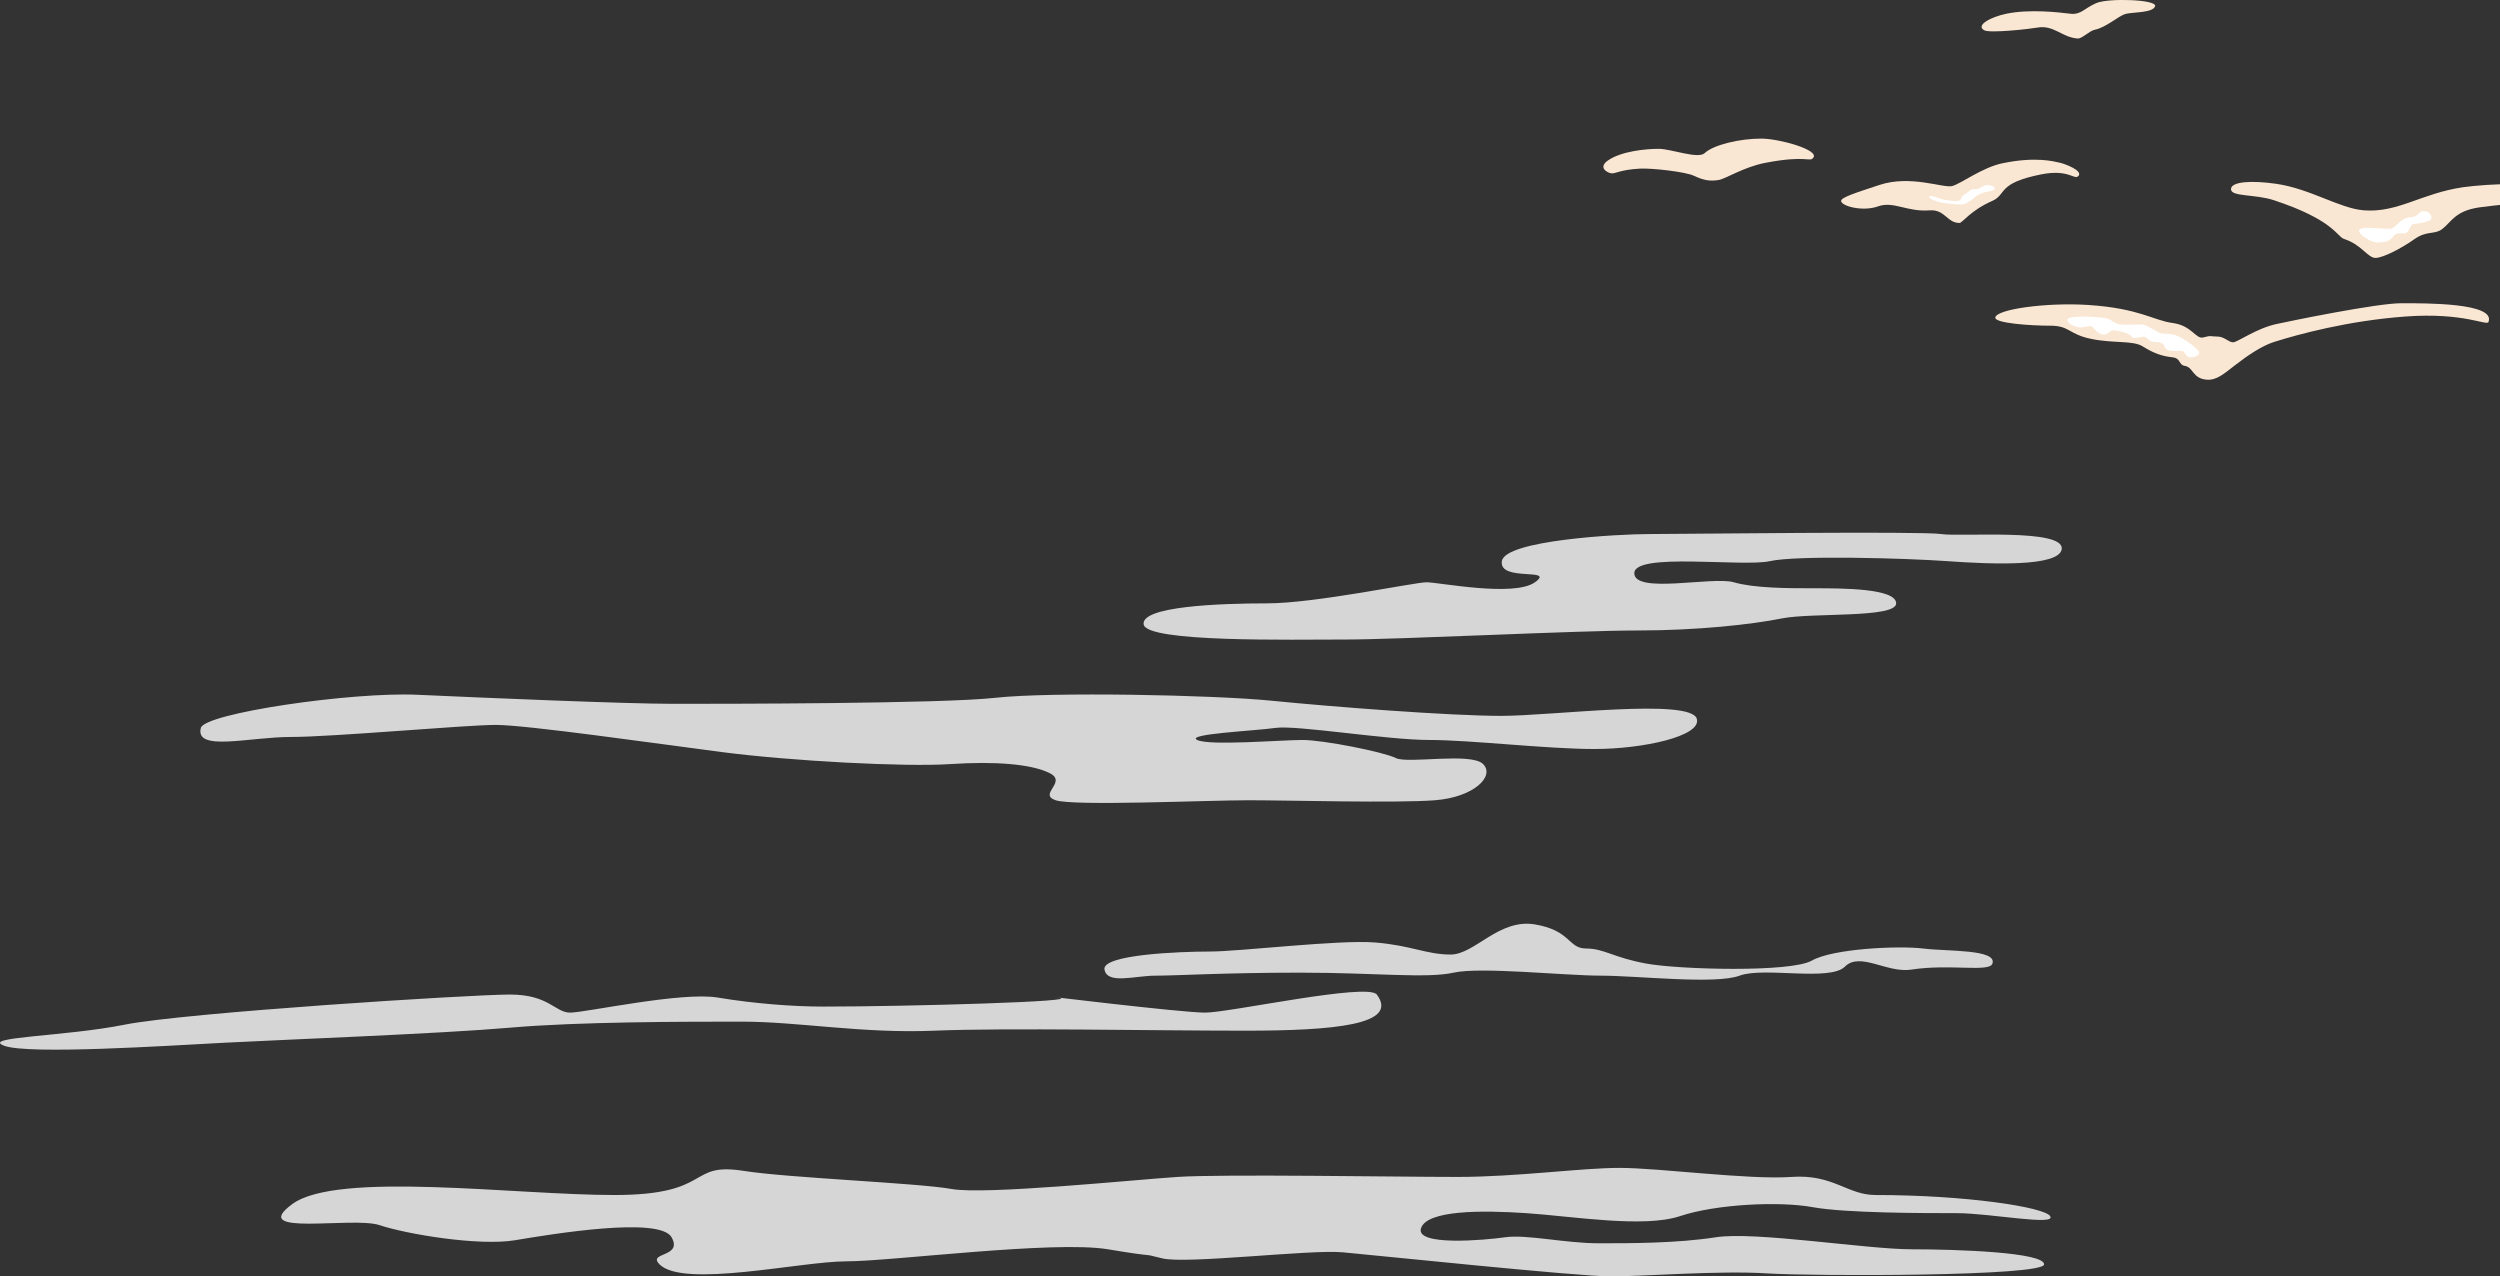 <svg width="474" height="242" viewBox="0 0 474 242" fill="none" xmlns="http://www.w3.org/2000/svg">
<rect x="0" y="0" width="474" height="242" fill="#333333" stroke="none"/>
<g opacity="0.8" clip-path="url(#clip0_545_8)">
<path d="M388.714 230.574C387.576 228.86 372.733 226.576 355.614 226.576C350.202 226.576 347.626 222.577 339.633 223.147C331.645 223.721 314.521 221.432 307.102 221.432C299.684 221.432 287.702 223.147 276.284 223.147C264.867 223.147 231.771 222.577 223.209 223.147C214.647 223.721 186.684 226.576 180.404 225.431C174.124 224.287 149.481 223.342 141.024 222.002C130.18 220.288 135.317 226.576 116.481 226.576C97.645 226.576 63.975 222.002 55.418 228.29C46.856 234.577 66.831 230.579 71.968 232.288C77.105 234.003 90.8 236.287 97.649 235.147C104.499 234.003 125.043 230.579 127.325 234.577C129.535 238.453 122.69 237.365 125.043 239.721C129.611 244.289 151.867 239.151 160.425 239.151C168.982 239.151 199.805 235.152 210.075 236.866C220.344 238.581 215.781 237.436 220.344 238.581C224.912 239.725 248.307 236.866 254.587 237.436C260.868 238.006 299.105 242.005 305.381 242.005C311.656 242.005 325.925 240.86 335.056 241.435C344.187 242.005 387.561 242.009 387.561 239.721C387.561 237.432 371.011 236.866 362.449 236.866C353.887 236.866 332.774 233.438 325.355 234.582C317.937 235.727 309.379 235.727 303.099 235.727C296.819 235.727 289.405 234.012 285.406 234.582C281.412 235.152 268.287 236.297 269.425 232.868C270.563 229.439 280.838 229.439 289.4 230.014C297.962 230.584 311.656 232.873 318.506 230.584C325.355 228.295 337.337 227.725 343.618 228.869C349.893 230.014 364.736 230.014 371.011 230.014C377.287 230.014 389.971 232.488 388.705 230.584L388.714 230.574Z" fill="white"/>
<path d="M390.906 104.111C390.412 107.549 377.211 106.965 369.218 106.395C361.23 105.825 340.682 105.25 335.544 106.395C330.407 107.539 309.863 104.68 309.863 108.679C309.863 112.678 324.701 109.249 328.7 110.393C332.694 111.538 338.969 111.538 344.106 111.538C349.244 111.538 359.513 111.538 359.513 114.397C359.513 117.256 343.532 116.111 337.826 117.256C332.12 118.4 321.845 119.54 310.432 119.54C299.02 119.54 265.346 121.254 255.076 121.254C244.806 121.254 217.413 121.824 216.839 118.395C216.27 114.967 231.107 114.397 240.238 114.397C249.37 114.397 268.201 110.398 270.483 110.398C272.764 110.398 287.033 113.252 291.027 110.398C295.021 107.539 284.177 110.398 284.751 106.4C285.32 102.401 307.008 101.256 312.714 101.256C318.42 101.256 364.646 100.687 368.07 101.256C371.495 101.826 391.47 100.112 390.901 104.115L390.906 104.111Z" fill="white"/>
<path d="M321.717 136.299C322.661 139.594 311.448 142.012 302.312 142.012C293.176 142.012 278.912 140.297 270.924 140.297C262.936 140.297 245.812 137.438 241.818 138.013C237.824 138.583 224.699 139.158 226.98 140.297C229.262 141.442 242.961 140.297 246.955 140.297C250.949 140.297 262.367 142.581 264.648 143.726C266.93 144.87 278.912 142.581 281.198 144.87C283.48 147.155 279.486 151.153 272.067 151.728C264.648 152.298 244.673 151.728 236.685 151.728C228.697 151.728 203.585 152.872 200.161 151.728C196.736 150.583 202.442 148.299 199.017 146.585C195.593 144.87 188.743 144.301 180.186 144.87C171.624 145.44 149.941 144.301 136.811 142.586C123.686 140.872 99.713 137.443 94.006 137.443C88.3 137.443 63.188 139.727 55.2 139.727C47.212 139.727 36.938 142.586 38.076 138.013C38.769 135.24 66.608 131.156 79.169 131.73C91.725 132.3 118.544 133.445 127.68 133.445C136.816 133.445 178.473 133.445 188.748 132.3C199.022 131.156 229.836 131.73 241.253 132.87C252.666 134.014 274.927 135.729 284.628 135.729C294.328 135.729 320.583 132.3 321.722 136.299H321.717Z" fill="white"/>
<path d="M377.761 182.696C377.192 184.41 369.773 182.696 362.355 183.84C357.806 184.543 352.654 180.411 349.799 183.27C346.948 186.129 334.392 183.27 329.824 184.985C325.261 186.699 310.418 184.985 303.573 184.985C296.728 184.985 280.743 183.27 275.611 184.415C270.473 185.559 260.773 184.415 246.504 184.415C232.236 184.415 223.105 184.985 219.111 184.985C215.117 184.985 209.98 186.699 209.41 183.84C208.841 180.981 223.679 180.411 229.385 180.411C235.092 180.411 253.928 178.127 260.773 178.697C267.622 179.267 270.473 180.981 275.041 180.981C279.609 180.981 284.172 174.124 291.022 175.268C297.872 176.413 297.298 179.837 300.722 179.837C304.147 179.837 305.86 181.551 312.14 182.696C318.416 183.84 339.534 184.41 343.528 182.126C347.522 179.841 360.078 179.272 364.641 179.841C369.204 180.411 378.691 179.936 377.766 182.7L377.761 182.696Z" fill="white"/>
<path d="M261.039 188.56C265.331 194.288 253.05 195.418 235.931 195.418C218.812 195.418 190.844 194.848 177.15 195.418C163.451 195.988 151.469 193.704 140.625 193.704C129.782 193.704 109.807 193.704 96.682 194.848C83.556 195.993 53.307 197.132 42.464 197.707C31.62 198.277 5.37 199.991 0.802 198.277C-3.766 196.562 12.214 196.562 23.632 194.278C35.045 191.994 89.263 188.565 96.682 188.565C104.1 188.565 105.244 191.994 108.094 191.994C110.945 191.994 129.212 187.995 136.062 189.135C142.912 190.28 150.33 190.849 156.037 190.849C172.155 190.849 206.417 189.871 200.55 189.135C195.986 188.565 223.949 191.994 228.512 191.994C233.076 191.994 259.331 186.281 261.043 188.565L261.039 188.56Z" fill="white"/>
</g>
<g clip-path="url(#clip1_545_8)">
<path d="M408.611 1.155C408.258 2.502 404.178 2.267 402.916 2.664C401.648 3.061 399.213 5.25 397.185 5.635C396.156 5.828 394.751 7.367 393.913 7.301C390.898 7.073 389.379 4.655 386.238 5.238C384.934 5.479 377.254 6.351 376.189 5.731C374.514 4.757 377.565 3.187 380.436 2.598C384.905 1.684 390.402 2.345 392.495 2.598C394.583 2.851 395.122 1.594 397.448 0.589C399.775 -0.415 408.928 -0.09 408.605 1.149L408.611 1.155Z" fill="#FAE7D3"/>
<path d="M343.827 29.866C343.109 30.876 342.774 29.318 334.693 30.876C330.577 31.67 327.192 33.913 325.846 34.13C324.177 34.4 322.986 34.184 321.15 33.318C319.589 32.578 313.248 31.85 310.939 31.971C306.907 32.181 306.255 33.065 305.346 32.831C304.437 32.596 303.079 31.64 304.915 30.389C307.523 28.615 312.213 28.218 314.516 28.218C316.819 28.218 321.952 30.209 323.202 29.03C324.877 27.454 329.889 26.263 333.981 26.281C337.331 26.293 344.874 28.386 343.827 29.86V29.866Z" fill="#FAE7D3"/>
<path d="M471.827 61.036C471.516 61.866 467.263 59.184 456.017 60.014C445.142 60.82 435.792 63.376 431.186 64.825C428.817 65.571 426.137 67.405 423.721 69.276C421.633 70.893 420.263 72.126 418.403 71.988C415.699 71.784 415.867 69.648 414.287 69.384C412.989 69.167 413.558 67.934 411.901 67.748C409.951 67.532 408.341 66.99 406.266 65.679C404.423 64.513 400.738 65.132 396.509 64.26C392.125 63.358 392.478 61.752 388.709 61.752C384.94 61.752 378.229 61.277 378.307 60.224C378.42 58.637 388.003 57.302 395.971 57.825C405.632 58.462 408.323 60.766 411.907 61.235C415.627 61.722 416.309 64.392 417.775 63.971C419.24 63.55 419.21 63.815 420.467 63.815C421.723 63.815 422.554 64.903 423.392 64.903C424.229 64.903 427.729 62.287 431.599 61.439C434.344 60.838 450.645 57.494 455.251 57.494C459.857 57.494 473.185 57.398 471.821 61.018L471.827 61.036Z" fill="#FAE7D3"/>
<path d="M391.993 60.549C391.724 61.361 393.506 61.957 394.152 62.065C394.798 62.173 396.258 61.686 396.635 61.902C397.012 62.119 397.712 63.37 398.741 63.424C399.763 63.478 400.092 62.666 400.577 62.612C401.061 62.558 403.921 63.153 404.136 63.803C404.351 64.452 405.865 63.749 406.565 63.857C407.265 63.965 407.324 64.645 408.024 64.777C408.886 64.939 409.753 64.777 410.238 65.373C410.435 65.619 410.441 66.1 410.991 66.347C411.96 66.78 413.474 66.347 413.904 66.617C414.335 66.888 414.497 67.7 415.256 67.754C416.01 67.808 416.985 67.429 416.985 66.834C416.985 66.239 413.857 63.959 412.397 63.526C411.38 63.225 410.991 63.31 410.022 63.256C409.053 63.202 407.217 61.572 406.134 61.517C405.057 61.463 402.629 61.734 401.546 61.409C400.469 61.084 400.469 60.597 399.225 60.327C397.987 60.056 392.268 59.731 391.999 60.543L391.993 60.549Z" fill="white"/>
<path d="M484.425 36.156C484.425 38.334 476.738 38.388 470.116 39.314C465.456 39.969 464.768 42.134 463.01 43.451C461.55 44.54 460.144 43.668 457.769 45.346C455.383 47.036 451.853 48.9 450.388 48.9C448.922 48.9 447.786 46.392 444.43 45.304C443.084 44.865 442.48 41.707 431.168 37.973C427.495 36.764 422.997 37.341 422.997 35.868C422.997 34.394 426.981 34.19 431.533 34.845C438.041 35.783 443.539 39.494 448.133 39.873C454.611 40.402 459.079 36.662 466.97 35.501C471.414 34.845 484.419 34.25 484.419 36.156H484.425Z" fill="#FAE7D3"/>
<path d="M447.313 43.626C446.966 44.384 449.652 46.05 450.789 45.977C451.925 45.905 452.99 45.905 453.696 44.907C454.408 43.908 455.185 44.336 455.969 44.263C456.747 44.191 456.962 42.549 457.602 42.477C458.242 42.405 461.006 42.122 461.006 41.334C461.006 40.547 460.33 39.945 459.301 40.047C458.589 40.12 458.523 41.118 457.034 41.19C455.227 41.274 454.336 43.042 453.415 43.331C452.493 43.62 447.738 42.688 447.313 43.62V43.626Z" fill="white"/>
<path d="M394.081 33.342C393.309 34.244 392.34 32.013 387.052 33.053C378.528 34.737 380.532 36.872 377.72 38.099C373.623 39.891 372.056 42.273 371.517 42.273C369.142 42.273 368.777 39.669 365.852 39.885C361.516 40.21 359.021 38.075 356.084 39.127C353.153 40.18 349.109 39.073 349.073 38.099C349.049 37.413 352.094 36.469 356.359 35.062C362.239 33.119 368.442 35.699 370.117 35.278C371.792 34.857 375.818 31.736 379.718 30.942C386.083 29.637 389.409 30.623 390.456 30.834C391.503 31.044 394.936 32.349 394.087 33.348L394.081 33.342Z" fill="#FAE7D3"/>
<path d="M378.175 35.711C378.175 36.499 376.045 36.066 374.7 37.209C373.354 38.352 372.498 38.779 371.864 38.779C371.23 38.779 369.101 38.634 368.173 38.424C367.252 38.207 365.691 37.78 365.763 37.281C365.834 36.782 367.964 37.78 368.532 37.852C369.101 37.925 371.583 38.496 371.798 37.708C372.014 36.926 372.576 36.926 373.216 36.355C373.856 35.783 374.281 35.856 374.777 35.856C375.274 35.856 376.051 35.074 376.763 35.074C377.475 35.074 378.181 35.356 378.181 35.717L378.175 35.711Z" fill="white"/>
</g>
<defs>
<clipPath id="clip0_545_8">
<rect width="390.92" height="141" fill="white" transform="translate(0 101)"/>
</clipPath>
<clipPath id="clip1_545_8">
<rect width="180.425" height="72" fill="white" transform="translate(304)"/>
</clipPath>
</defs>
</svg>
